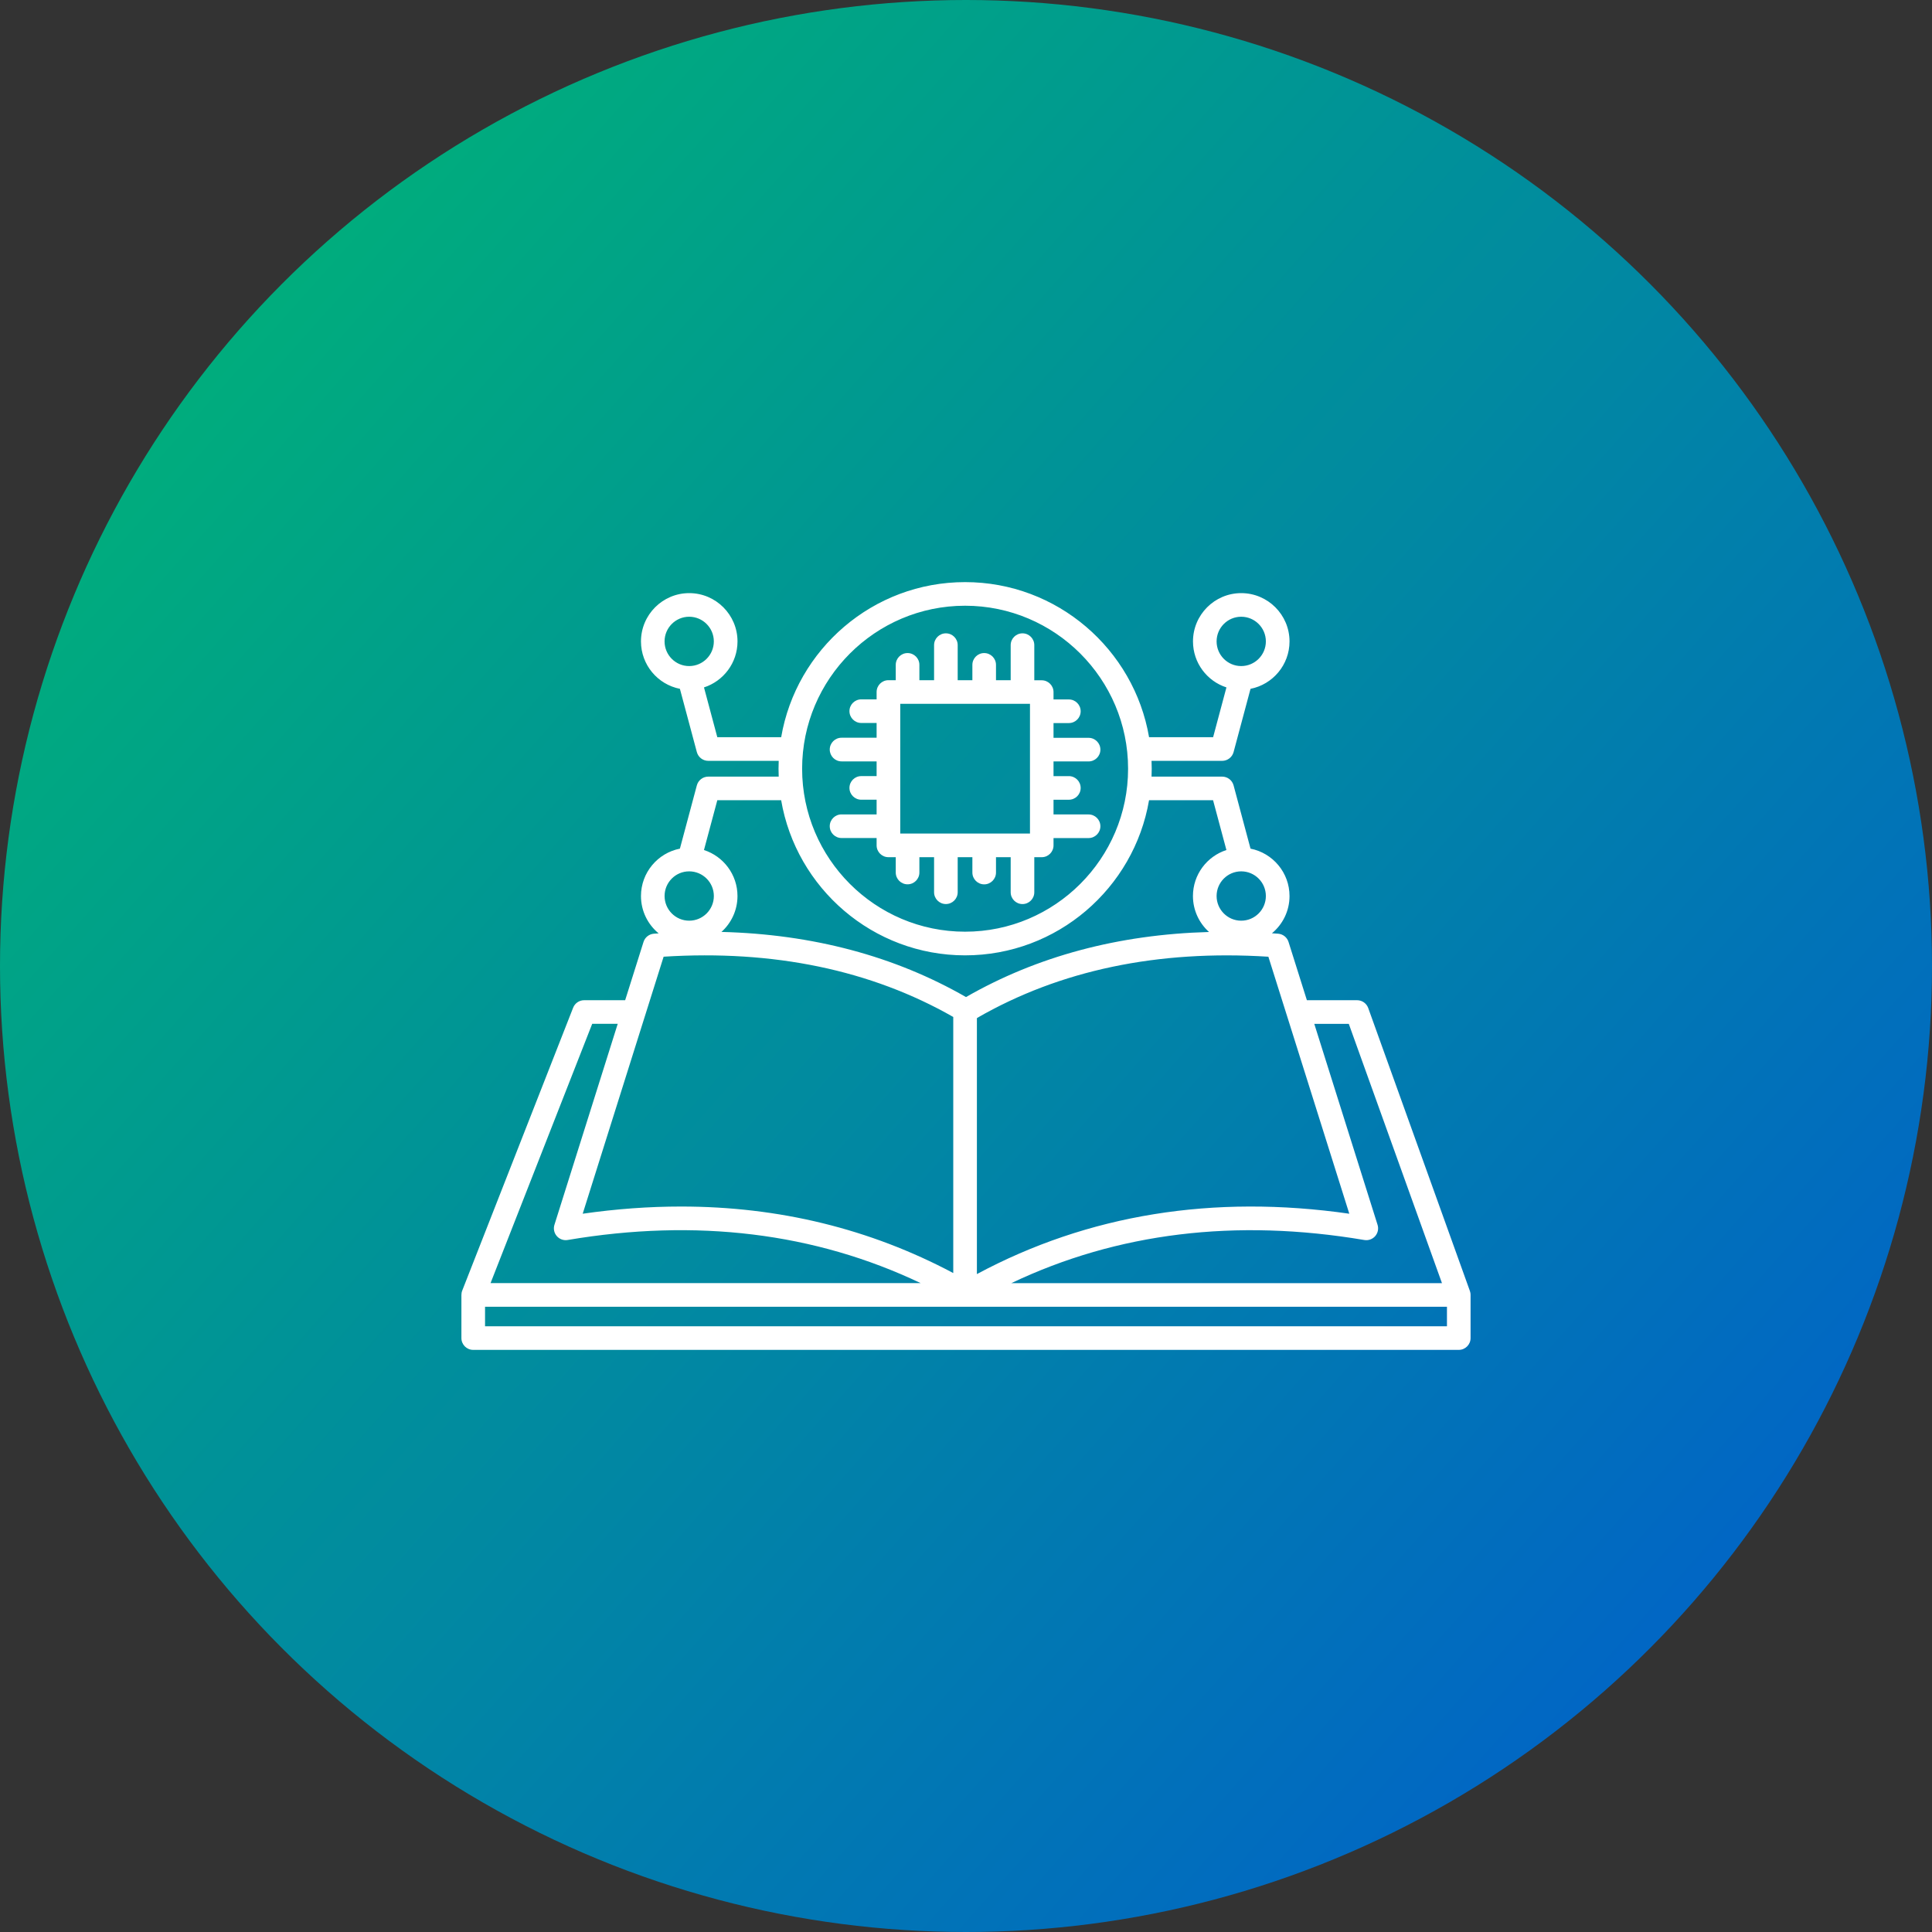 <svg width="86" height="86" viewBox="0 0 86 86" fill="none" xmlns="http://www.w3.org/2000/svg">
<rect x="0" y="0" width="86" height="86" fill="#333333" stroke="none"/>
<circle cx="43" cy="43" r="43" fill="url(#paint0_linear_2161_48)"/>
<path d="M65.461 57.652C65.462 57.589 65.452 57.525 65.43 57.465L60.904 44.87C60.829 44.662 60.631 44.523 60.409 44.523H58.174L57.357 41.929C57.292 41.723 57.109 41.579 56.894 41.562C56.802 41.555 56.71 41.55 56.618 41.544C57.096 41.149 57.401 40.553 57.401 39.886C57.401 38.842 56.654 37.97 55.665 37.776L54.911 34.96C54.849 34.73 54.64 34.57 54.402 34.57H51.259C51.264 34.454 51.267 34.337 51.267 34.22C51.267 34.103 51.265 33.985 51.259 33.868H54.402C54.64 33.868 54.849 33.708 54.911 33.478L55.665 30.662C56.654 30.468 57.401 29.596 57.401 28.552C57.401 27.366 56.436 26.402 55.251 26.402C54.067 26.402 53.104 27.367 53.104 28.552C53.104 29.508 53.73 30.32 54.593 30.599L54 32.816H51.149C50.48 28.902 47.063 25.912 42.96 25.912C38.858 25.912 35.442 28.901 34.773 32.816H31.93L31.337 30.599C32.201 30.32 32.829 29.508 32.829 28.552C32.829 27.366 31.864 26.402 30.679 26.402C29.495 26.402 28.532 27.367 28.532 28.552C28.532 29.596 29.278 30.468 30.265 30.662L31.019 33.478C31.081 33.708 31.29 33.868 31.528 33.868H34.663C34.659 33.985 34.655 34.102 34.655 34.22C34.655 34.337 34.658 34.454 34.663 34.57H31.528C31.29 34.57 31.081 34.73 31.019 34.96L30.265 37.776C29.278 37.97 28.532 38.842 28.532 39.886C28.532 40.555 28.839 41.154 29.319 41.548C29.248 41.553 29.178 41.557 29.108 41.562C28.893 41.579 28.709 41.724 28.645 41.929L27.828 44.523H26.002C25.785 44.523 25.591 44.656 25.512 44.857L20.575 57.45C20.55 57.513 20.539 57.58 20.539 57.646V57.655V59.563C20.539 59.853 20.774 60.088 21.065 60.088H64.934C65.225 60.088 65.46 59.853 65.46 59.563V57.655C65.461 57.654 65.461 57.653 65.461 57.652ZM54.155 28.551C54.155 27.946 54.646 27.453 55.25 27.453C55.856 27.453 56.348 27.946 56.348 28.551C56.348 29.157 55.856 29.649 55.25 29.649C54.646 29.649 54.155 29.157 54.155 28.551ZM29.582 28.551C29.582 27.946 30.073 27.453 30.677 27.453C31.283 27.453 31.775 27.946 31.775 28.551C31.775 29.157 31.283 29.649 30.677 29.649C30.073 29.649 29.582 29.157 29.582 28.551ZM60.039 45.574L64.187 57.117H45.018C49.727 54.874 55.002 54.228 60.731 55.197C60.911 55.228 61.094 55.162 61.215 55.024C61.335 54.885 61.375 54.695 61.32 54.521L58.503 45.575H60.039V45.574ZM57.284 45.204C57.284 45.205 57.284 45.205 57.285 45.206L60.062 54.027C54.001 53.158 48.432 54.061 43.485 56.714V45.33C43.489 45.323 43.493 45.317 43.497 45.311C47.176 43.19 51.533 42.274 56.46 42.587L57.284 45.204ZM56.348 39.885C56.348 40.491 55.856 40.983 55.25 40.983C54.646 40.983 54.155 40.491 54.155 39.885C54.155 39.28 54.645 38.788 55.249 38.787H55.25H55.251C55.856 38.787 56.348 39.279 56.348 39.885ZM42.959 26.963C46.959 26.963 50.215 30.218 50.215 34.219C50.215 38.218 46.959 41.473 42.959 41.473C38.959 41.473 35.705 38.218 35.705 34.219C35.706 30.218 38.96 26.963 42.959 26.963ZM31.93 35.621H34.772C35.441 39.535 38.856 42.526 42.959 42.526C47.062 42.526 50.48 39.536 51.148 35.621H53.998L54.592 37.838C53.728 38.117 53.102 38.929 53.102 39.885C53.102 40.52 53.379 41.092 53.818 41.486C49.789 41.596 46.162 42.567 43 44.383C39.82 42.557 36.17 41.586 32.114 41.483C32.552 41.09 32.828 40.518 32.828 39.885C32.828 38.929 32.201 38.117 31.336 37.838L31.93 35.621ZM30.677 38.787H30.678H30.679C31.284 38.788 31.776 39.28 31.776 39.885C31.776 40.491 31.284 40.983 30.678 40.983C30.074 40.983 29.583 40.491 29.583 39.885C29.582 39.279 30.073 38.787 30.677 38.787ZM29.54 42.586C34.435 42.276 38.769 43.177 42.433 45.269V56.668C38.723 54.697 34.668 53.707 30.317 53.707C28.888 53.707 27.427 53.813 25.938 54.027L28.715 45.206C28.715 45.205 28.715 45.205 28.716 45.204L29.54 42.586ZM26.361 45.574H27.497L24.68 54.52C24.625 54.694 24.665 54.885 24.785 55.023C24.905 55.161 25.089 55.227 25.269 55.196C30.998 54.227 36.273 54.874 40.982 57.116H21.836L26.361 45.574ZM21.591 59.037V58.169H64.409V59.037H21.591ZM37.46 33.892H39.021V34.547H38.338C38.048 34.547 37.812 34.782 37.812 35.072C37.812 35.362 38.048 35.598 38.338 35.598H39.021V36.252H37.46C37.17 36.252 36.935 36.487 36.935 36.777C36.935 37.068 37.17 37.303 37.46 37.303H39.021V37.63C39.021 37.92 39.256 38.156 39.546 38.156H39.873V38.838C39.873 39.129 40.109 39.364 40.399 39.364C40.689 39.364 40.925 39.129 40.925 38.838V38.156H41.579V39.716C41.579 40.006 41.814 40.242 42.104 40.242C42.395 40.242 42.63 40.006 42.63 39.716V38.157H43.284V38.84C43.284 39.13 43.519 39.366 43.809 39.366C44.1 39.366 44.335 39.13 44.335 38.84V38.157H44.989V39.718C44.989 40.008 45.224 40.243 45.515 40.243C45.805 40.243 46.04 40.008 46.04 39.718V38.157H46.37C46.66 38.157 46.896 37.922 46.896 37.632V37.305H48.456C48.746 37.305 48.982 37.069 48.982 36.779C48.982 36.489 48.746 36.254 48.456 36.254H46.896V35.599H47.578C47.869 35.599 48.104 35.364 48.104 35.074C48.104 34.784 47.869 34.548 47.578 34.548H46.896V33.894H48.456C48.746 33.894 48.982 33.659 48.982 33.369C48.982 33.078 48.746 32.843 48.456 32.843H46.896V32.186H47.578C47.869 32.186 48.104 31.951 48.104 31.661C48.104 31.37 47.869 31.135 47.578 31.135H46.896V30.808C46.896 30.518 46.66 30.282 46.37 30.282H46.04V28.717C46.04 28.427 45.805 28.192 45.515 28.192C45.224 28.192 44.989 28.427 44.989 28.717V30.278H44.335V29.595C44.335 29.305 44.1 29.07 43.809 29.07C43.519 29.07 43.284 29.305 43.284 29.595V30.278H42.63V28.717C42.63 28.427 42.395 28.192 42.104 28.192C41.814 28.192 41.579 28.427 41.579 28.717V30.278H40.925V29.595C40.925 29.305 40.689 29.07 40.399 29.07C40.109 29.07 39.873 29.305 39.873 29.595V30.278H39.546C39.256 30.278 39.021 30.513 39.021 30.804V31.131H38.338C38.048 31.131 37.812 31.366 37.812 31.656C37.812 31.946 38.048 32.182 38.338 32.182H39.021V32.839H37.46C37.17 32.839 36.935 33.074 36.935 33.364C36.935 33.654 37.169 33.892 37.46 33.892ZM45.848 31.33V37.105H40.073V31.33H45.848Z" fill="white"/>
<defs>
<linearGradient id="paint0_linear_2161_48" x1="2.369" y1="0.729" x2="83.255" y2="72.632" gradientUnits="userSpaceOnUse">
<stop stop-color="#00B970"/>
<stop offset="1" stop-color="#0161CA"/>
</linearGradient>
</defs>
</svg>
